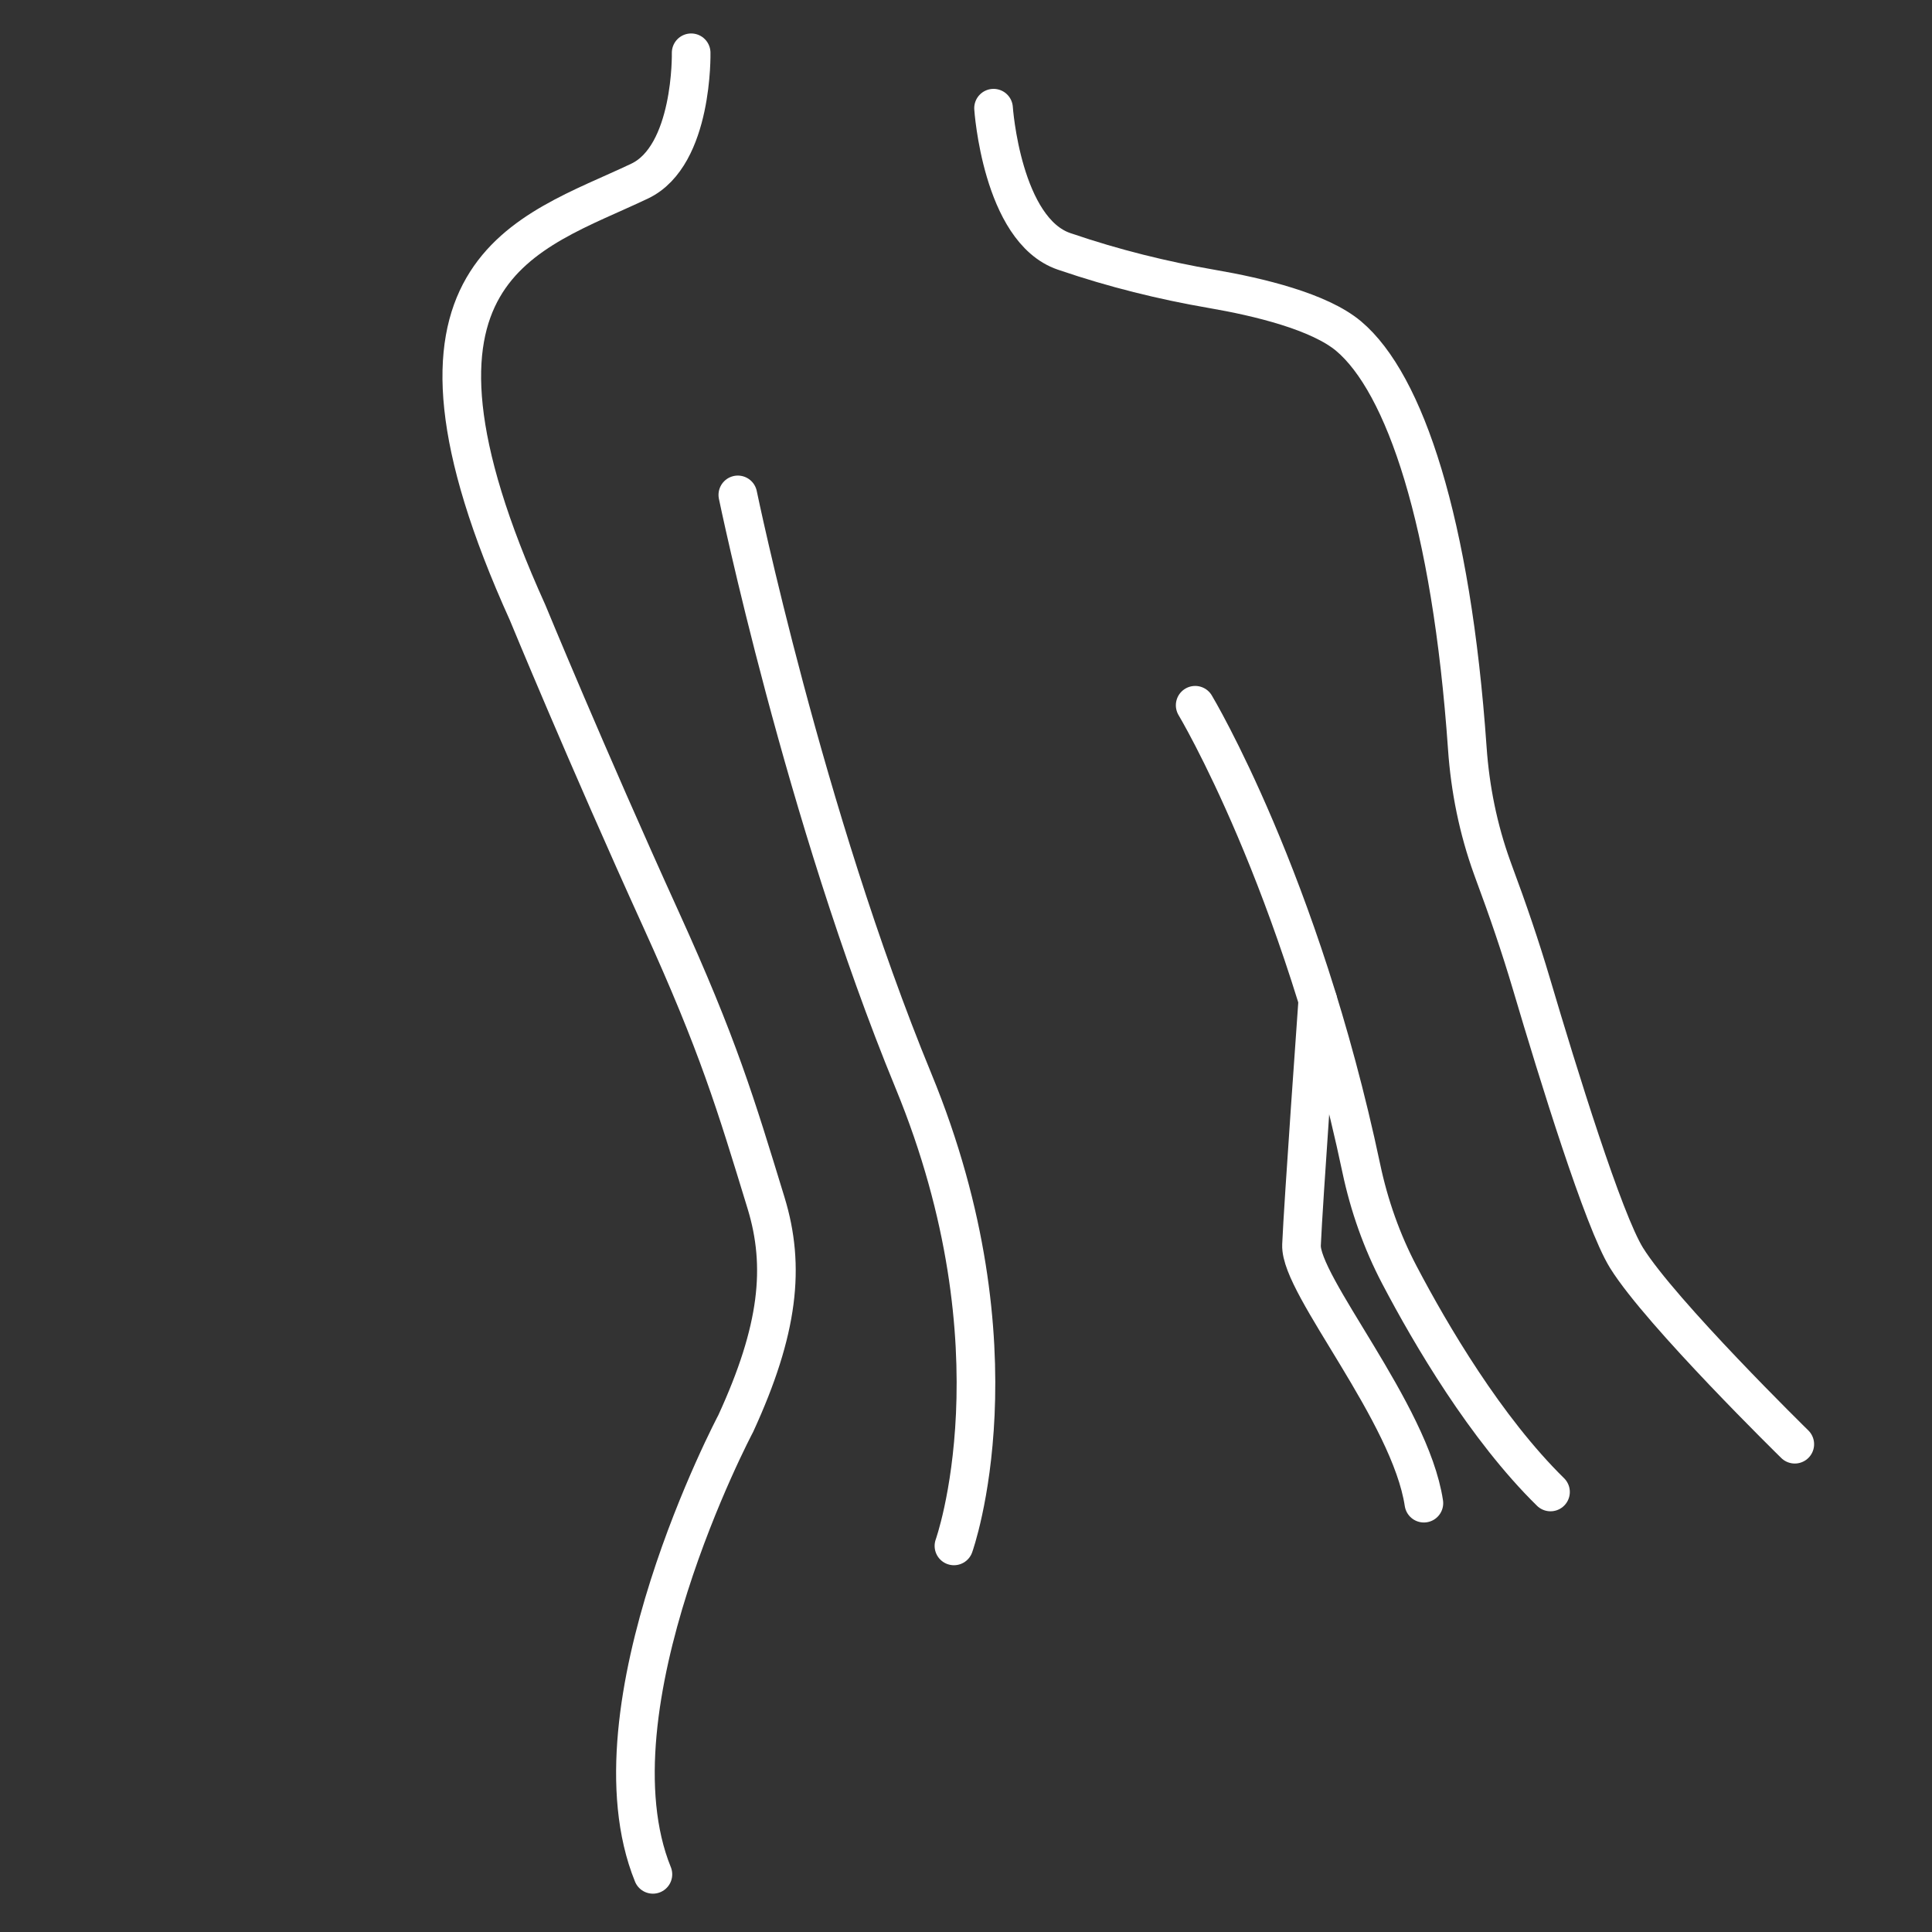<?xml version="1.0" encoding="utf-8"?>
<!-- Generator: Adobe Illustrator 15.0.0, SVG Export Plug-In . SVG Version: 6.00 Build 0)  -->
<!DOCTYPE svg PUBLIC "-//W3C//DTD SVG 1.1//EN" "http://www.w3.org/Graphics/SVG/1.1/DTD/svg11.dtd">
<svg version="1.1" xmlns="http://www.w3.org/2000/svg" xmlns:xlink="http://www.w3.org/1999/xlink" x="0px" y="0px" width="50px"
	 height="50px" viewBox="0 0 50 50" enable-background="new 0 0 50 50" xml:space="preserve">
<rect x="0" y="0" width="50" height="50" fill="#333333" stroke="none"/>
<g id="Layer_1" display="none">
	<g id="tongs_1_" display="inline">
		<g id="tongs">
			
				<circle fill="none" stroke="#FFFFFF" stroke-linecap="round" stroke-linejoin="round" stroke-miterlimit="10" cx="11.414" cy="38.681" r="3.761"/>
			<g>
				<path fill="none" stroke="#FFFFFF" stroke-linecap="round" stroke-linejoin="round" stroke-miterlimit="10" d="M14.482,36.506
					c0,0,2.183,2.348-0.972,5.298l31.873-24.162c0,0,1.567-2.155,0-4.662L14.482,36.506z"/>
				<path fill="none" stroke="#FFFFFF" stroke-linecap="round" stroke-linejoin="round" stroke-miterlimit="10" d="M28.516,24.53
					l0.594,0.84l14.625-11.136l-0.883-0.94c-0.564-0.6-1.492-0.673-2.143-0.167L28.84,22.347
					C28.165,22.871,28.022,23.833,28.516,24.53z"/>
			</g>
			<g>
				<path fill="none" stroke="#FFFFFF" stroke-linecap="round" stroke-linejoin="round" stroke-miterlimit="10" d="M8.698,36.08
					c0,0,2.378-2.48,5.221-0.204L37.39,4.712c0,0-2.429-3.917-8.345,4.584L8.698,36.08z"/>
				<path fill="none" stroke="#FFFFFF" stroke-linecap="round" stroke-linejoin="round" stroke-miterlimit="10" d="M24.916,21.274
					l10.975-14.57l0.705,0.556c0.441,0.348,0.525,0.986,0.188,1.436l-9.662,12.9c-0.336,0.449-0.968,0.549-1.427,0.227
					L24.916,21.274z"/>
			</g>
			<path fill="none" stroke="#FFFFFF" stroke-linecap="round" stroke-linejoin="round" stroke-miterlimit="10" d="M8.025,40.314
				c0,0-2.488,1.774-1.783,3.244c0.705,1.469,2.727-0.169,3.655-1.437C9.897,42.122,8.339,41.282,8.025,40.314z"/>
			
				<line fill="none" stroke="#FFFFFF" stroke-linecap="round" stroke-linejoin="round" stroke-miterlimit="10" x1="3.921" y1="46.188" x2="6.335" y2="43.722"/>
			
				<line fill="none" stroke="#FFFFFF" stroke-linecap="round" stroke-linejoin="round" stroke-miterlimit="10" x1="18.264" y1="36.344" x2="32.211" y2="25.653"/>
			
				<line fill="none" stroke="#FFFFFF" stroke-linecap="round" stroke-linejoin="round" stroke-miterlimit="10" x1="31.513" y1="8.082" x2="24.146" y2="17.877"/>
		</g>
	</g>
</g>
<g id="Layer_2" display="none">
	<g id="hands_1_" display="inline">
		<g id="hands">
			<path fill="none" stroke="#FFFFFF" stroke-linecap="round" stroke-linejoin="round" stroke-miterlimit="10" d="M16.693,47.855
				l9.121-16.896c0.004-0.007,0.008-0.014,0.012-0.02c0.977-1.565,1.788-2.685,2.263-2.986c2.172-1.38,4.558-2.312,5.758-2.875
				c1.201-0.563,7.721-3.194,7.886-3.96c0.166-0.766,1.47-3.283,1.879-3.819c0.409-0.537,3.917-4.819,3.796-5.266
				c-0.121-0.448-0.983-5.5-1.53-6.036c-0.546-0.537-3.014-3.339-3.368-2.984c-0.355,0.354-0.267,1.697,0.116,2.264
				c0.142,0.208,0.414,0.527,0.701,0.848c0.422,0.471,1.075,1.75,1.248,2.723c0.064,0.358-0.396,0.56-0.615,0.27L43.545,8.57
				c-0.024-0.032-0.054-0.06-0.088-0.082l-4.506-2.904c-0.111-0.1-0.271-0.038-0.319,0.104c-0.267,0.784,0.002,1.872,0.252,2.12
				c0.118,0.117,0.339,0.233,0.604,0.342c1.416,0.582,2.619,1.587,3.396,2.907c0.265,0.451,0.52,0.894,0.713,1.255
				c0.153,0.286-0.136,0.607-0.437,0.482c-0.645-0.266-1.543-0.633-2.122-0.846c-0.221-0.081-0.296-0.351-0.152-0.537
				c0.254-0.328,0.483-0.816,0.056-1.221c-0.679-0.642-2.187,0.439-2.862,0.972c-0.065,0.052-0.146,0.078-0.23,0.074
				c-0.616-0.032-3.225-0.137-3.281,0.364c-0.045,0.397,0.291,0.729,0.69,0.895c0.221,0.091,0.274,0.381,0.108,0.554
				c-0.007,0.007-0.014,0.014-0.021,0.021c-0.114,0.1-1.048,0.913-1.549,1.3c-0.008,0.006-0.015,0.012-0.022,0.02
				c-0.134,0.125-1.479,1.374-2.108,1.701c-0.335,0.173-2.003,0.807-3.726,2.007"/>
			<g>
				<path fill="none" stroke="#FFFFFF" stroke-linecap="round" stroke-linejoin="round" stroke-miterlimit="10" d="M11.023,47.162
					c-0.061-0.713-0.181-3.774,2.046-5.113c2.529-1.52,4.91-3.203,8.046-7.58c1.856-2.592,2.445-5.283,4.48-7.542
					c1.096-1.217,3.202-2.646,3.893-2.959c0.689-0.313,2.41-1.464,2.027-2.621c0,0-0.098-0.383-0.563-0.16s-5.445,2.961-6.384,3.892
					s-2.091,3.603-3.173,3.061c-0.756-0.378,0.222-1.432,0.742-2.071c1.061-1.306,2.286-2.977,2.727-3.332
					c0.441-0.355,4.755-4.149,4.871-4.245c0.114-0.096,0.515-0.518,0.102-1.14c-0.411-0.623-3.027,1.638-3.602,1.964
					c-0.575,0.326-2.674,1.801-2.674,1.801s5.478-4.196,5.465-4.835c-0.013-0.639-0.362-0.856-0.784-0.717s-7.532,4.55-8.669,6.108
					c0,0-2.568,1.648-3.603,2.568c-1.035,0.92-3.13,1.571-3.909,3.667c-0.779,2.096-5.608,10.348-6.911,11.983
					c-1.18,1.48-1.208,5.791-1.203,6.591c0,0.084,0.001,0.129,0.001,0.129"/>
				<path fill="none" stroke="#FFFFFF" stroke-linecap="round" stroke-linejoin="round" stroke-miterlimit="10" d="M23.561,21.117
					c0,0-2.015,1.353-2.539,2.356c-0.524,1.002-2.222,3.21-3.89,5.395"/>
				<path fill="none" stroke="#FFFFFF" stroke-linecap="round" stroke-linejoin="round" stroke-miterlimit="10" d="M19.572,21.673
					c0,0-1.722,2.086-3.133,3.629c-1.922,2.103-2.25,2.464-2.884,3.883"/>
			</g>
			<path fill="none" stroke="#FFFFFF" stroke-linecap="round" stroke-linejoin="round" stroke-miterlimit="10" d="M31.168,19.935
				c2.241-0.02,3.69,0.822,4.459,0.661"/>
			<path fill="none" stroke="#FFFFFF" stroke-linecap="round" stroke-linejoin="round" stroke-miterlimit="10" d="M39.108,22.74
				c0,0,1.249-2.771,1.192-3.327s-0.044-2.97,0.007-3.468c0.05-0.499,0.486-0.788-0.61-1.171c-0.702-0.245-2.104-0.435-3.822-0.313
				c-0.825,0.059-1.053,1.423-0.577,2.516c0.313,0.717,0.488,1.286,1.538,1.131c0.465-0.068-0.731-2.326-0.497-2.209
				c0.369,0.184,1.083,0.229,2.365-0.069c0,0-1.026,2.019-0.855,3.13c0,0-2.31,0.562-2.509,2.593"/>
			<path fill="none" stroke="#FFFFFF" stroke-linecap="round" stroke-linejoin="round" stroke-miterlimit="10" d="M35.786,12.61
				c0,0,1.778,0.236,2.881,0.16c0,0,2.935,1.302,3.739,1.388c0,0-2.049,3.064-2.143,3.895"/>
			<path fill="none" stroke="#FFFFFF" stroke-linecap="round" stroke-linejoin="round" stroke-miterlimit="10" d="M43.942,13.121
				c0,0,0.761,0.307,0.492,1.099s-1.225,3.5-1.358,3.96"/>
			<path fill="none" stroke="#FFFFFF" stroke-linecap="round" stroke-linejoin="round" stroke-miterlimit="10" d="M43.509,8.522
				c0,0,3.277,4.246,3.227,4.719"/>
			<path fill="none" stroke="#FFFFFF" stroke-linecap="round" stroke-linejoin="round" stroke-miterlimit="10" d="M37.977,11.243
				c0,0,1.825,0.291,2.554,0.54"/>
			
				<line fill="none" stroke="#FFFFFF" stroke-linecap="round" stroke-linejoin="round" stroke-miterlimit="10" x1="39.309" y1="13.121" x2="37.438" y2="14.338"/>
		</g>
	</g>
</g>
<g id="Layer_3" display="none">
	<g id="depilation_1_" display="inline">
		<g id="depilation">
			<path fill="none" stroke="#FFFFFF" stroke-linecap="round" stroke-linejoin="round" stroke-miterlimit="10" d="M13.706,3.257
				c0,0,21.196,2.456,21.938,6.878c0,0,0.443,1.658-0.045,2.638c0,0-7.634,13.448-8.423,16.475
				c-0.789,3.028-1.222,3.882-1.836,6.323c-0.615,2.441-1.797,5.314-2.956,7.205c-1.159,1.892-0.572,4.521-1.615,3.773
				c-1.043-0.747-1.125-2.664-0.847-4.288s0.337-5.411-0.844-7.356c-1.181-1.944,1.337-2.819,2.024-2.754
				c0.687,0.066,1.506-0.572,1.833-4.148c0.328-3.576,0.004-12.303,4.396-14.093c0,0-1.48-2.007-7.667-1.542
				c-6.187,0.465-8.298-1.129-8.298-1.129"/>
			<path fill="none" stroke="#FFFFFF" stroke-linecap="round" stroke-linejoin="round" stroke-miterlimit="10" d="M16.418,14.622
				c0,0,2.412,1.085,8.341-0.74c0.69-0.213,1.326-0.379,1.911-0.506"/>
			<path fill="none" stroke="#FFFFFF" stroke-linecap="round" stroke-linejoin="round" stroke-miterlimit="10" d="M26.234,5.457
				c4.261-0.969,8.155-1.352,9.246,0.093c0,0,1.16,1.265,1.181,2.359c0,0-0.545,15.454,0.158,18.503
				c0.701,3.048,0.712,4.007,1.298,6.455c0.584,2.448,0.865,5.542,0.713,7.755c-0.151,2.213,1.586,4.273,0.315,4.093
				c-1.27-0.18-2.229-1.842-2.735-3.411c-0.506-1.566-2.205-4.952-4.153-6.129c-1.947-1.178-0.118-3.118,0.521-3.379
				c0.64-0.259,1.07-1.204-0.294-4.526c-0.49-1.195-1.366-2.943-2.143-4.861"/>
		</g>
	</g>
</g>
<g id="Layer_4">
	<g id="massage_1_">
		<g id="massage">
			<path fill="none" stroke="#FFFFFF" stroke-linecap="round" stroke-linejoin="round" stroke-miterlimit="10" d="M17.887,1.366
				c0,0,0.057,2.66-1.333,3.321c-2.899,1.379-6.94,2.244-2.9,11.166c0,0,1.53,3.715,3.451,7.938c1.49,3.278,1.928,4.754,2.721,7.344
				c0.501,1.639,0.329,3.281-0.784,5.703c0,0-3.896,7.35-2.145,11.67"/>
			<path fill="none" stroke="#FFFFFF" stroke-linecap="round" stroke-linejoin="round" stroke-miterlimit="10" d="M19.095,12.808
				c0,0,1.711,8.283,4.545,15.164c2.87,6.97,1.048,12.036,1.048,12.036"/>
			<path fill="none" stroke="#FFFFFF" stroke-linecap="round" stroke-linejoin="round" stroke-miterlimit="10" d="M30.931,18.252
				c0,0,2.728,4.543,4.3,11.987c0.203,0.96,0.53,1.888,0.985,2.755c0.814,1.551,2.234,3.971,3.911,5.618"/>
			<path fill="none" stroke="#FFFFFF" stroke-linecap="round" stroke-linejoin="round" stroke-miterlimit="10" d="M34.104,25.89
				c0,0-0.378,5.285-0.421,6.329s2.813,4.334,3.167,6.683"/>
			<path fill="none" stroke="#FFFFFF" stroke-linecap="round" stroke-linejoin="round" stroke-miterlimit="10" d="M25.713,2.8
				c0,0,0.213,3.154,1.824,3.705c0.017,0.005,0.032,0.011,0.048,0.016c1.235,0.421,2.503,0.737,3.789,0.958
				c1.197,0.206,2.771,0.583,3.53,1.221c1.446,1.218,2.658,4.775,3.07,10.665c0.073,1.053,0.283,2.093,0.641,3.085
				c0.016,0.044,0.031,0.086,0.046,0.127c0.354,0.95,0.682,1.908,0.97,2.879c0.697,2.356,1.866,6.137,2.464,7.099
				c0.886,1.425,4.354,4.821,4.354,4.821"/>
		</g>
	</g>
</g>
</svg>
